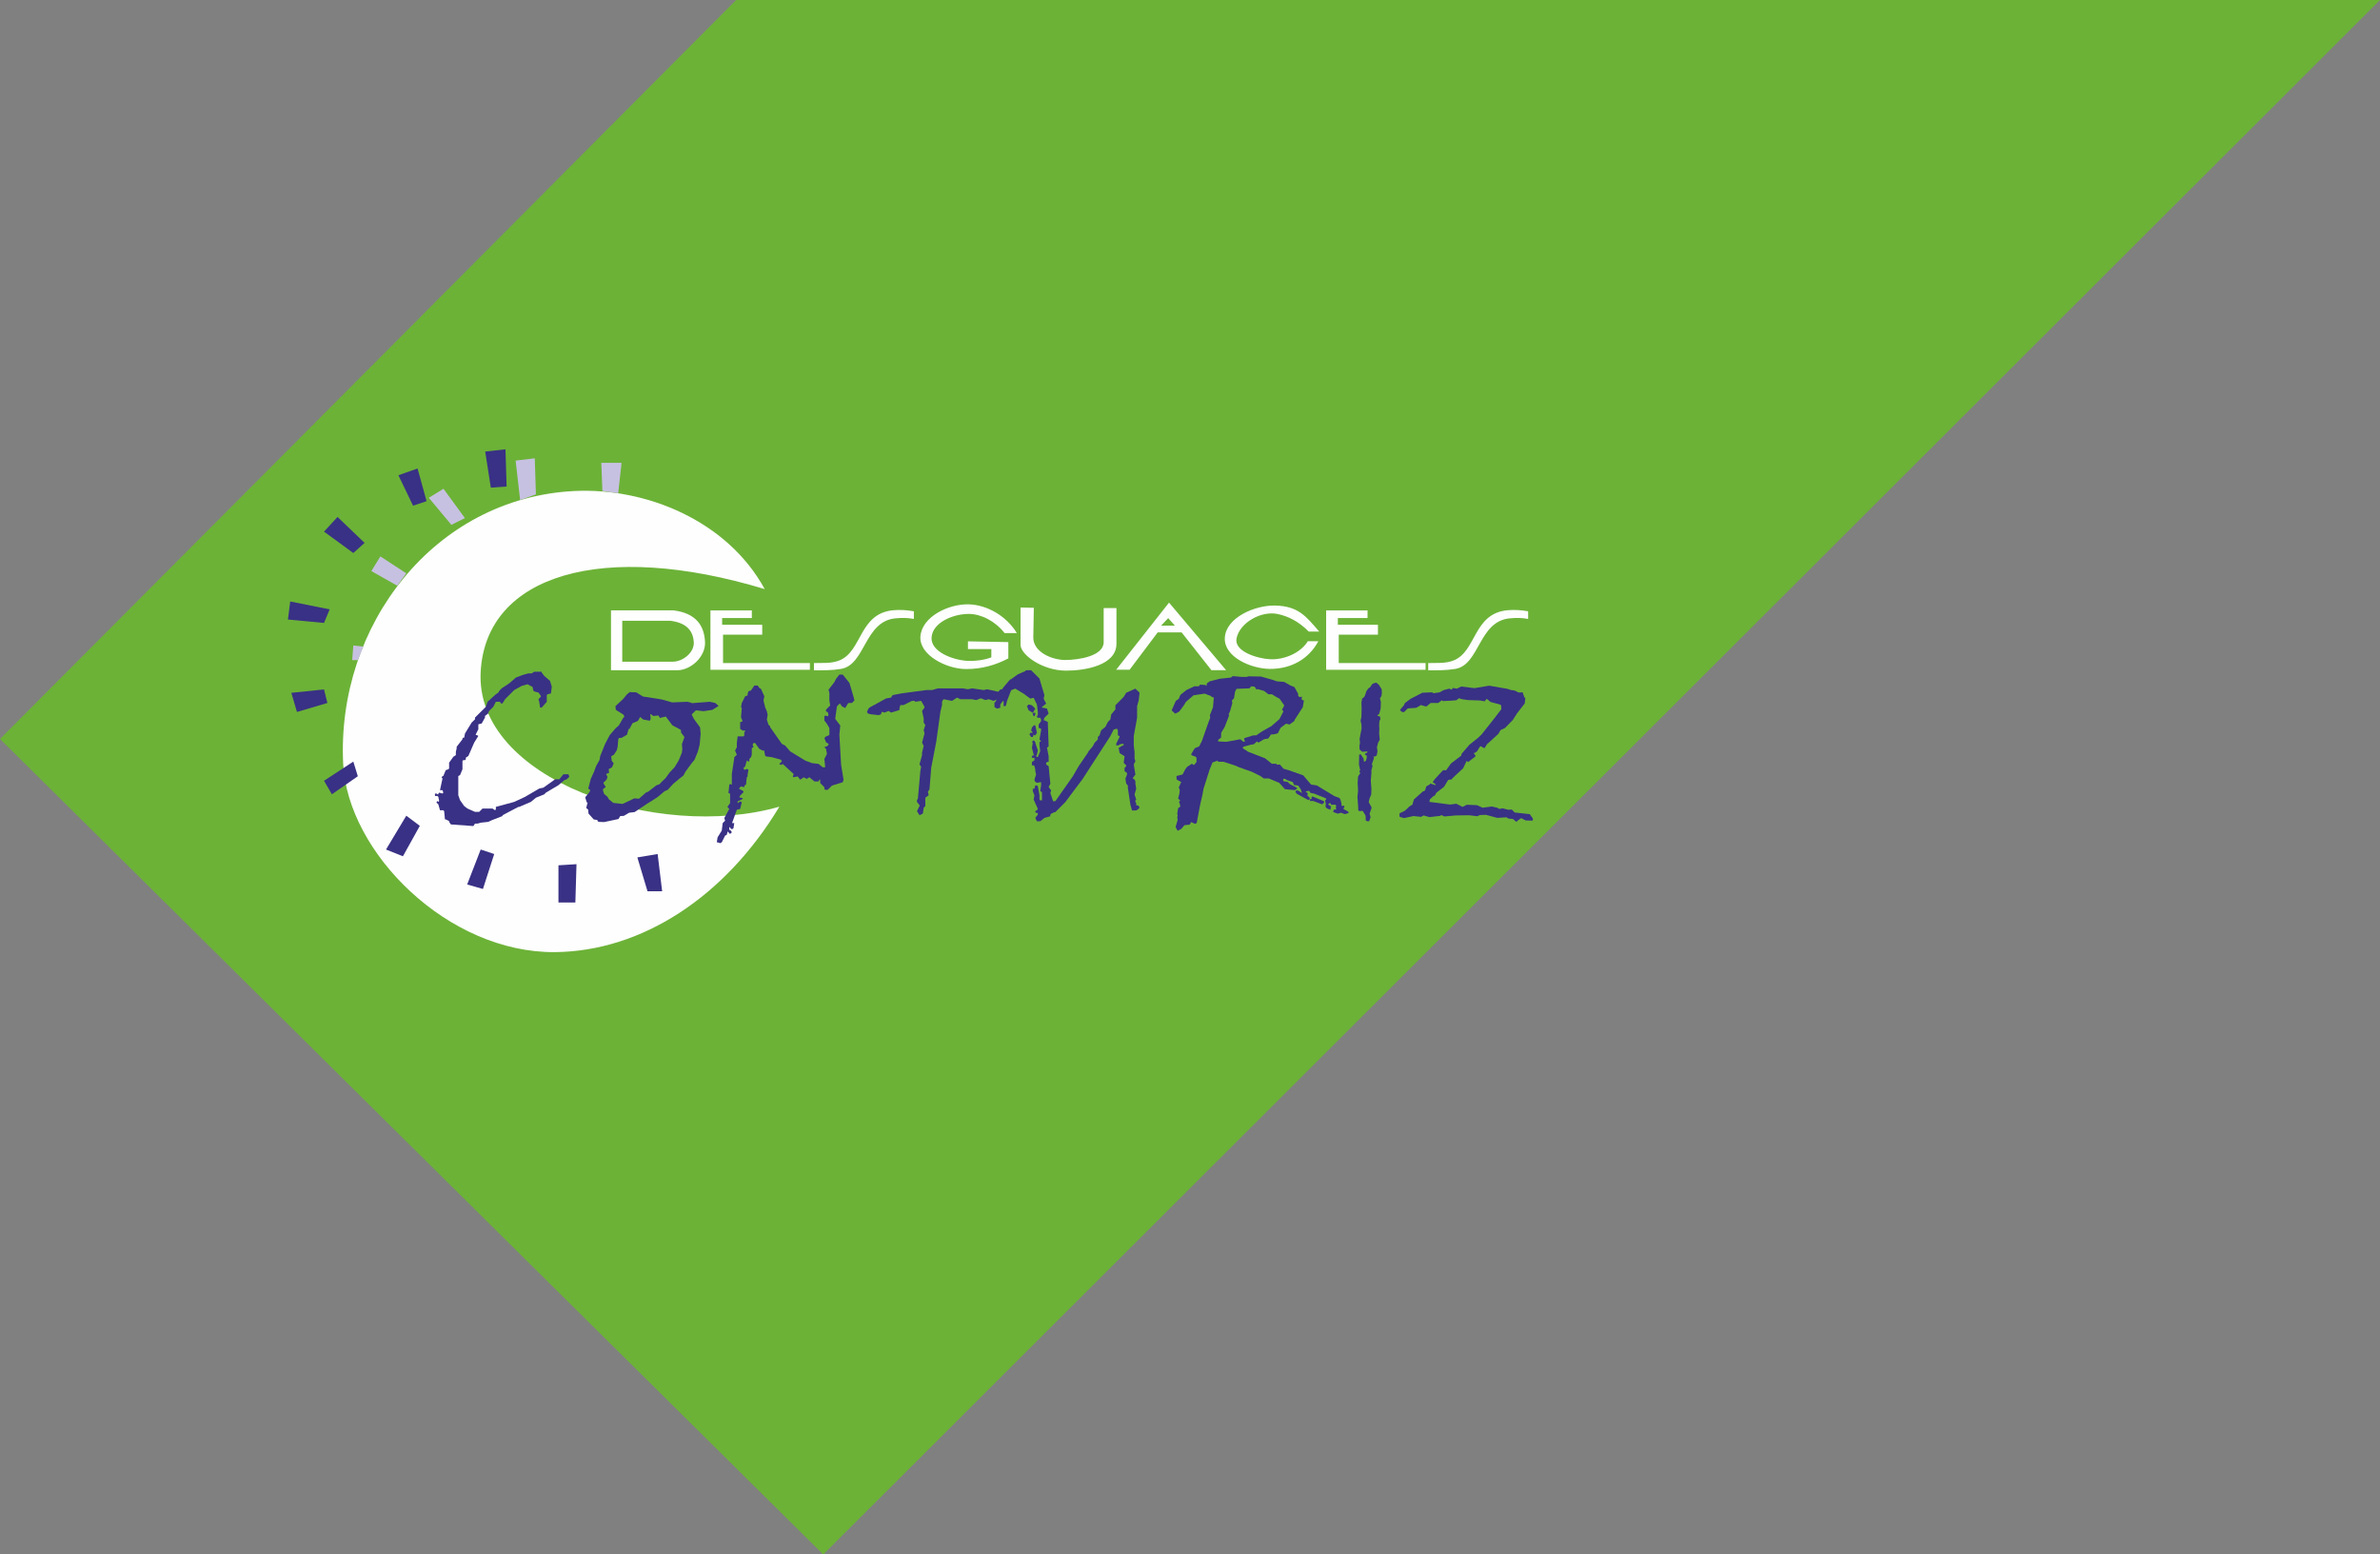 <?xml version="1.0" encoding="UTF-8"?>
<!DOCTYPE svg PUBLIC "-//W3C//DTD SVG 1.1//EN" "http://www.w3.org/Graphics/SVG/1.1/DTD/svg11.dtd">
<!-- Creator: CorelDRAW X8 -->
<svg xmlns="http://www.w3.org/2000/svg" xml:space="preserve" width="238.654mm" height="155.84mm" version="1.1" style="shape-rendering:geometricPrecision; text-rendering:geometricPrecision; image-rendering:optimizeQuality; fill-rule:evenodd; clip-rule:evenodd"
viewBox="0 0 908589 593303"
 xmlns:xlink="http://www.w3.org/1999/xlink">
 <rect x="0" y="0" width="908589" height="593303" fill="#808080" stroke="none"/>
 <defs>
  <style type="text/css">
   <![CDATA[
    .fil1 {fill:#FEFEFE}
    .fil2 {fill:#C7C1E1}
    .fil0 {fill:#6CB237}
    .fil3 {fill:#393185}
    .fil4 {fill:#393185;fill-rule:nonzero}
   ]]>
  </style>
 </defs>
 <g id="Capa_x0020_1">
  <polygon class="fil0" points="314279,593303 0,282046 281038,0 908589,0 "/>
  <g id="_2308315190704">
   <path class="fil1" d="M291939 224847c-14342,-26246 -45491,-38793 -72719,-37435 -53439,2663 -90831,51359 -88209,104129 1684,33936 40059,72255 80894,71859 33085,-322 64905,-21083 85627,-55508 -46612,13337 -116423,-10373 -114026,-51634 2145,-36942 46611,-50135 108433,-31411z"/>
   <polygon class="fil2" points="236001,188272 237292,176654 229547,176654 229977,187412 "/>
   <polygon class="fil2" points="204590,188702 198566,190854 196845,175794 204160,174933 "/>
   <polygon class="fil2" points="177482,197739 172319,200320 163713,189993 169306,186551 "/>
   <polygon class="fil2" points="145210,212368 141768,217962 151665,223556 155107,218823 "/>
   <polygon class="fil2" points="138756,246791 134883,246361 134453,251955 136605,251955 "/>
   <polygon class="fil3" points="185227,172351 192972,171491 193403,185690 187379,186121 "/>
   <polygon class="fil3" points="159410,178806 152095,181388 157689,193005 162852,191284 "/>
   <polygon class="fil3" points="128859,197308 123696,202902 134883,211078 139186,207205 "/>
   <polygon class="fil3" points="125847,232592 123696,237755 109927,236464 110787,229580 "/>
   <polygon class="fil3" points="123696,263142 124987,268306 113369,271748 111218,264433 "/>
   <polygon class="fil3" points="134883,290681 123696,297996 126708,303159 136605,296274 "/>
   <polygon class="fil3" points="160271,315207 155107,311335 147362,324243 153816,326825 "/>
   <polygon class="fil3" points="188670,325964 183506,324243 178343,337582 184367,339303 "/>
   <polygon class="fil3" points="220081,329837 213196,330267 213196,344467 219650,344467 "/>
   <polygon class="fil3" points="251061,325964 243316,327255 247189,340164 252782,340164 "/>
   <polygon class="fil4" points="202981,257011 203963,256387 206803,256387 206803,256692 207771,257979 209987,259890 210650,262106 210332,264667 209045,264985 208740,265290 208740,267851 206803,270067 206179,270067 205860,267851 205555,266883 206484,265914 206484,265596 205555,264322 204268,264003 203644,263698 203300,262185 201388,261164 199173,261787 196307,263380 192804,266883 191835,268475 191212,268475 190893,267851 189301,267851 188332,269762 186740,271354 186421,271978 186421,272283 185148,273265 185148,273875 183901,276131 182614,276450 182614,278347 181645,280257 181645,280563 181990,280563 182614,280881 181021,283442 178806,288537 177836,289161 177836,289824 177518,290129 176868,290129 176550,290435 176550,293632 175621,295848 174957,296193 174957,303505 175621,305402 177213,307658 178460,308600 181340,309874 182931,309874 184206,308600 188027,308600 188996,309250 189301,308905 189301,307976 196307,306066 200460,304128 205860,300971 207453,300625 211924,297440 213516,297440 215082,295530 217019,295530 217325,296498 216356,297440 215427,297786 213172,299697 208395,302536 207771,303186 204587,304474 202676,306066 198205,307976 197899,307976 191835,311161 191835,311466 187709,313072 186421,313681 183555,314000 182308,314345 181340,314345 180716,315288 172118,314664 171454,313681 171454,313377 170180,312753 169862,312753 169557,309569 169238,309250 167964,309250 167341,307008 166677,306384 166677,306066 166996,305720 167341,306066 167646,305720 167341,304128 166996,303810 166054,303810 166054,302881 166677,302881 166996,303186 167341,303186 167341,302881 167646,302536 168933,302881 169238,302536 168933,301593 167964,301593 168933,297122 168588,296817 168933,296193 169238,296193 170180,293938 171149,293632 171454,293314 171454,291098 173060,288842 174028,288219 174028,286945 174333,285658 174333,285034 176550,282155 176550,281850 176868,281545 177213,281545 177518,279939 180052,275786 181340,274538 181340,273875 185493,269762 186116,267851 189301,264985 190270,264322 190588,263698 191517,262730 194396,260819 196957,258603 199492,257634 201707,257011 "/>
   <path id="1" class="fil4" d="M248546 272602l-305 0 159 1751 -319 730 -2561 -465 -1127 -968 -863 1512 -2056 863 -1208 2242 -305 0 -584 2150 -2056 1194 -1049 79 -239 465 -225 2733 -319 1433 -1127 1752 -1008 544 158 1751 770 969 -624 1513 -1274 703 147 1433 -1089 398 80 385 399 729 -320 1022 -1207 1207 0 306 863 1353 -1089 823 80 703 385 1129 1288 1087 543 969 1672 1354 3569 397 4472 -2136 1751 146 2641 -2322 929 -398 3038 -2362 1287 -478 690 -809 1592 -1513 1606 -2216 1818 -1910 1592 -2641 1208 -2959 159 -1433 -159 -1751 969 -2760 -1274 -1672 -80 -1048 -3264 -1752 -2495 -3344 -2295 545 -464 -930 -2097 160 -783 -663zm-9169 -7617l1048 -822 2455 79 2561 1593 7152 1127 4008 1128 5864 -239 1207 318 319 0 0 226 6993 -544 2096 465 1247 1127 -2374 1487 -3344 504 -2946 -319 -1606 1566 823 1672 2375 3264 226 2481 -385 4127 -703 2720 -1288 3105 -968 1127 -2441 3345 -823 1513 -1433 1087 -2455 2070 -2136 2322 -1048 398 -2880 2402 -4352 2760 -4312 2880 -2057 238 -2070 1208 -1353 66 -664 1128 -5480 1167 -2136 -80 -398 -384 0 -305 -1433 -239 -2017 -2256 -80 -1433 -783 -703 545 -2057 -306 0 -624 -1990 1593 -1937 385 -784 -810 -622 969 -3690 1287 -2839 770 -2097 1286 -2295 239 -1433 1898 -4711 1751 -3343 2176 -2522 1327 -1207 1513 -2640 584 -704 -319 -703 -2946 -1857 -159 -1407 2840 -2640 1592 -1898z"/>
   <polygon id="2" class="fil4" points="319190,259068 320436,257475 321723,257475 324285,260660 325876,266073 326181,267347 325213,268316 323939,268316 323621,268634 322693,270226 321405,269603 320781,268634 320436,268634 319508,269603 318844,274353 320781,276914 320436,280417 321100,291881 322029,297587 321723,298569 317597,299843 316005,301448 315036,301448 314717,301130 314717,300466 313125,298874 313125,297587 312820,297587 312502,298250 310909,298250 308972,296657 308030,297281 306756,296657 306438,296976 305469,297587 304541,296353 302948,296657 302629,296353 302948,295689 302948,295384 298782,291562 298476,291881 297853,291881 297534,291562 298476,290594 298158,289970 294655,289002 292413,288696 292094,288378 291789,286786 291789,286481 291165,286481 289878,285817 288286,283601 287662,283601 287318,284225 287662,285193 286999,285499 286999,288073 286694,289002 286070,289665 286070,290594 285407,290594 285407,290289 285102,290289 284478,292505 283815,293169 284133,293778 284478,293778 285102,293473 285725,293778 285407,295689 285407,296353 285102,296657 284783,299538 284478,299538 284133,300160 284133,300466 282886,300160 282223,300784 282223,301130 283509,301753 283815,302058 283815,302377 282567,303664 282223,304314 283509,304633 283509,304938 281599,305879 281599,306530 282567,305879 283191,306225 282567,308745 281293,309064 279462,314159 280312,314159 280006,316097 279701,316402 279038,316402 278720,315751 278414,315751 278414,316721 279038,317026 279383,317689 278720,318312 277790,317344 277446,318631 276822,318936 275535,321497 274911,321816 273943,321497 273638,321497 273943,319600 275535,317026 275893,314159 276822,313217 276504,312248 278414,308745 277790,308122 277790,307817 278720,306530 278720,303041 278414,302721 278096,302721 278414,299538 278720,299192 279383,299538 279383,295384 280312,289347 280312,289002 281293,288073 280630,286481 281293,285193 281293,283601 281599,281067 283815,281067 284133,280722 284133,279474 284478,279130 284478,278824 283509,278824 282567,278201 282567,275627 283509,275321 282886,273729 283191,270226 282886,269921 283191,268316 284478,265755 285407,265450 285407,264826 285725,263857 286694,263539 287981,261641 289255,261641 289878,262570 290502,262915 291789,265755 291471,267347 292094,269921 292758,271513 293063,272787 292758,274698 293381,276595 294005,277219 294005,277537 298476,283906 299750,284570 301661,286786 307407,290289 309941,291257 312502,291562 314095,292850 315036,292850 314717,289665 315700,287754 315341,285817 314717,285193 315341,284888 315700,284888 316310,284225 316310,283906 315341,283283 314717,281690 315341,281067 316310,280722 316628,280417 316628,277883 315700,276290 314717,275003 314717,273411 315036,273105 316005,273411 316310,272787 316005,271819 315341,271513 315341,270850 316933,269258 316628,267347 316628,264507 316310,263234 318526,260354 "/>
   <polygon id="3" class="fil4" points="355812,263380 358028,262730 367594,262730 369505,263074 371097,262730 375569,263380 376842,263074 380969,264003 381274,264003 381274,264322 383185,264003 384472,265596 383530,266259 382256,266259 380651,266883 379377,267506 377466,266883 376192,267201 374587,266577 374282,266577 372689,267201 371097,266883 366626,266883 365378,266259 363441,267506 360283,266883 359938,267201 359633,267851 359633,269099 359009,271659 357417,283137 355506,293009 354843,301288 354219,302217 354538,303505 353251,304474 353251,307658 352627,308281 352322,310497 351035,311161 350066,309569 351035,307658 351035,307312 350066,306066 350066,305402 350411,304792 351353,294256 351658,292690 351035,291722 352003,288219 352003,287250 352627,284729 352003,283442 352946,279939 352627,278665 353251,276754 352627,275786 352627,274194 352003,271354 352946,270067 352946,269762 351658,267506 349443,267851 349137,267506 348155,267506 344971,269099 343724,269099 343379,270386 343379,271009 340194,271978 339252,271354 337660,271978 336691,271659 336386,272283 336386,272602 335444,272946 332260,272602 331291,272283 330972,271659 331596,270386 331914,270067 338284,266577 340194,266259 340539,265596 340845,265290 344042,264667 353596,263380 "/>
   <path id="4" class="fil4" d="M394291 277458l318 -624 624 0 624 2879 -624 929 -319 0 -305 -305 -318 969 -651 0 -623 -969 306 -624 968 0 -651 -968 305 -942 0 -345 346 0zm-2243 -7935l651 -650 1246 305 1288 1287 -942 1592 942 0 0 624 -319 650 -305 0 -318 -650 0 -624 -1592 -942 -651 -1592zm-623 -13401l305 -319 1910 0 3186 3185 1897 6382 -305 1274 968 1910 -1592 1288 0 305 624 0 1286 318 624 1898 -1605 1592 -305 982 305 0 1286 610 319 9262 -624 623 624 3185 0 2216 -624 0 -318 344 0 624 942 624 651 6687 -651 1274 969 1287 -318 969 942 2839 0 319 968 0 6688 -9527 2216 -3848 3489 -5095 318 -624 1593 -1897 663 -1287 1248 -1287 0 -929 650 -664 624 -1897 1592 -1287 981 -1911 930 -929 344 -1937 1592 -1911 0 -1592 3159 -3184 968 -1592 3503 -1567 1592 1567 -318 2866 -624 2255 0 4432 -1274 7006 0 3529 306 2534 0 2561 318 929 -624 1287 624 3808 -942 1288 0 305 624 318 318 650 0 942 305 1938 -623 2216 623 1910 -305 305 0 664 305 306 0 941 664 0 623 664 -318 624 -969 650 -1592 0 -624 -2256 -968 -6369 0 -929 -624 -664 -305 -1910 611 -1593 0 -623 -930 -623 0 -1274 624 -664 0 -319 -968 -929 344 -2560 -1592 -982 -344 -305 -319 -1898 1592 -942 319 0 0 -345 -319 -318 -1273 318 -319 345 -929 0 0 -663 1248 -2521 0 -345 -624 -319 0 -1897 -319 -624 -1274 305 -1286 2535 -624 968 -9872 15273 -6688 8943 -3808 3809 -305 0 -1287 622 -318 346 0 624 -2256 623 -1593 1287 -1273 0 -624 -1287 969 -1247 0 -651 -664 0 -305 -317 0 -306 305 -318 319 0 345 -650 -1593 -3504 305 -1591 -623 -1593 0 -942 623 0 319 -1274 624 0 345 305 624 3504 0 1591 304 305 664 0 0 -3184 -664 -305 318 -2216 0 -1287 -1591 305 -784 -544 -159 -730 624 -1911 -305 -1246 0 -651 -319 -1287 -305 -319 -664 0 0 -1273 969 -624 0 -969 -969 0 0 -623 346 -318 623 0 -305 -305 -664 -2562 346 -1910 -346 -306 664 -663 624 663 0 306 969 2879 -345 1593 -319 623 319 305 345 0 928 -2216 -304 -2216 0 -1274 622 -318 -622 -663 622 -3490 0 -624 -942 -318 0 -1274 942 -1287 0 -624 -318 -663 -928 0 -345 -305 0 -319 345 -305 0 -1287 -345 -2866 -1248 -2535 -1286 306 -2562 -1898 -3184 -1911 -1566 624 -1592 4127 -345 1592 -305 345 -624 0 0 -1937 -318 0 -969 1287 0 1274 -1287 318 -929 -623 0 -1593 624 -663 305 -2840 1287 -1592 623 0 969 -1287 1911 -2216 305 -345 345 0 319 -318 2215 -1592 2880 -1274z"/>
   <path id="5" class="fil4" d="M478972 262106l-1287 -159 -704 783 -4936 185 -543 1088 -425 2574 -783 770 159 1048 -862 3039 -571 1247 226 345 -1751 4511 -1274 2097 -80 1911 -1009 769 -159 664 3185 159 5321 -982 1127 902 624 80 -304 -1367 3343 -1048 1353 -80 2217 -1512 3502 -1977 3106 -2694 1525 -2946 -584 -743 425 -544 464 -968 -1751 -2535 -1752 -968 -1194 -770 -1367 0 -1672 -1287 -2455 -703 -384 239 -730 -1128zm21641 42208l399 -345 4233 1751 304 346 -145 318 -624 624 -3423 -1288 -1287 0 159 -862 623 80 -239 -624zm-24095 -46176l4856 80 4750 1353 1274 465 2879 239 2375 1366 1513 611 1433 2574 -66 624 544 623 969 -159 -160 969 624 464 278 0 -437 2574 -3185 4936 0 305 -1911 1367 -1274 -319 -2136 1593 -1008 2070 -1367 384 -1287 80 -969 1513 -1672 305 -2135 1287 -545 -464 -1208 1088 -1048 159 -2999 809 -185 544 2097 1367 6448 2482 2535 2070 1591 0 544 384 969 -80 1367 1593 2137 623 5400 1911 3024 3530 2150 318 6794 4113 1831 664 465 703 384 1752 -66 304 226 346 663 -186 305 345 -464 928 1751 983 319 305 -159 305 -1287 398 -1593 -544 -1048 384 -1831 -622 159 -890 1049 -159 -239 -464 159 -903 -226 -385 -1672 0 -238 -305 0 -318 -345 0 -624 478 1128 809 -239 1247 -1207 -464 -650 -478 185 -305 -345 -345 345 -319 -345 -1592 504 -623 -344 -305 -4432 -1752 -1288 -239 -543 -810 -969 160 -398 225 862 504 -160 943 890 810 0 623 -464 305 -4472 -2441 -544 -744 159 -305 319 -239 610 80 1447 968 -399 -1353 -1048 -1525 -1593 -226 -463 -1128 -2376 -783 -345 -345 -849 -159 -159 663 225 305 1606 319 770 809 2719 1407 0 345 -809 543 -3808 -384 -2149 -2415 -3994 -1672 -1911 0 -1433 -1008 -3265 -1592 -1671 -584 -3264 -1168 -1089 -504 -4630 -1513 -1911 0 -544 -385 -1778 651 -1088 2693 -2335 7338 -385 2136 -942 4126 -1287 6847 -650 266 -1486 -664 -505 983 -2057 225 -1127 1367 -1433 769 -783 -1433 783 -2760 -159 -1048 159 -623 -159 -665 344 -2135 783 -544 0 -359 -318 -1313 -306 0 624 -664 -783 -769 465 -1911 159 -1288 -385 -1048 929 -2056 -1751 -969 -67 -1327 2322 -584 1088 -2056 664 -863 1831 -1193 770 543 981 -1207 0 -1593 -318 -398 -1433 -543 -318 -385 1406 -2336 1672 -690 1048 -2069 2561 -7272 623 -1592 -159 -929 1207 -3039 320 -3808 -664 -106 -544 -477 -2296 -850 -4233 624 -2879 2481 -929 1486 -1672 2256 -1446 770 -305 -160 -1128 -1088 1592 -3609 1128 -783 624 -1512 2296 -1831 3025 -1433 1751 0 345 -624 1990 79 544 385 146 -968 1128 -783 3742 -968 4313 -465 702 -544 3490 305 1911 0 505 -226z"/>
   <polygon id="6" class="fil4" points="523900,261058 524829,260660 525492,260580 526421,261402 527469,263074 527549,264402 527403,265596 526819,266577 527164,267851 527085,270386 526501,272522 525877,272946 525877,273265 526196,273265 526819,273490 527005,274459 526660,275083 526501,276529 526581,278267 526501,280019 526740,282314 526116,283442 525651,285193 525877,286706 525572,288378 524603,288842 524285,288537 524524,289347 523741,291642 523980,292425 523555,293858 523555,295065 523317,297945 523555,301130 523476,303266 522852,304712 522534,306145 523661,308281 522852,310576 523237,311864 522693,313456 522069,313456 521406,313217 521339,311320 520212,309489 518964,309569 518540,309330 518460,307392 518221,304128 518460,301832 518301,298874 518460,296353 519349,294986 518964,294681 518964,294363 519269,294017 518805,291801 518884,287994 519508,287914 520556,289506 520716,290753 521021,290673 521485,290289 521804,289002 521724,288378 521100,288073 521100,287754 521406,287409 521724,287409 521989,287104 521989,286786 520052,286945 519044,286082 518964,284809 519190,283442 519044,282155 519269,280802 519814,277962 519734,276450 519429,275083 519734,273650 519814,270306 519734,268169 520052,266498 520397,266418 521021,265675 521645,263778 522387,262730 523011,262332 "/>
   <polygon id="7" class="fil4" points="562884,262650 568523,261708 575477,262915 576883,263380 578170,263539 579762,264322 581274,264242 581978,266259 582323,266338 582084,268475 579139,272283 577546,274777 574508,277883 572836,278665 572026,280098 567661,284066 566772,285499 566467,285499 565339,284809 564941,285034 563853,286786 563043,287330 562725,287330 562725,287635 563269,288378 563269,288696 560403,290912 560164,290514 559859,290514 558572,293234 554524,296976 554219,297440 552853,297706 551261,300320 548381,302536 547691,303730 547373,303730 545860,305097 545701,306066 553556,307074 555971,306768 558333,307976 560005,307153 563853,307312 565989,308281 569571,307817 571787,308361 572292,308745 573698,308520 575795,309064 577148,308985 578236,310113 583995,310736 585083,312248 585242,312912 584924,313217 582403,313138 580890,312328 580572,312328 578820,313681 577612,312594 575795,312408 575131,311943 571628,312169 567276,311002 564941,311081 564012,311546 560827,311161 555732,311241 551420,311626 550212,311081 549828,311400 545701,311864 543445,311241 542516,311784 539637,311466 535988,312248 534396,311784 534237,311400 534316,310418 536373,309409 538124,307738 539172,307153 539796,305097 543299,301992 543605,301992 544029,301673 544493,300160 545860,299378 545940,299033 548076,299697 548076,299378 546948,298489 547757,297361 550716,294176 551101,293938 552043,294017 553901,291417 557868,288378 557948,287754 560987,284225 564171,281690 565604,280337 570461,274194 573154,270691 573075,269258 572756,268939 569028,267931 567595,266723 566772,267666 564874,267347 560403,267201 558187,266883 556979,266498 555971,267268 553980,267427 550796,267586 550451,267268 549044,268316 546165,268316 544493,269682 542437,269099 540685,270147 537421,270386 535988,271819 535020,271659 534475,270930 535908,269258 536373,268316 538509,266723 542981,264402 546709,264242 547293,264587 549589,264242 551181,263380 553251,262835 554219,263234 554604,262570 556196,262835 557868,262026 "/>
   <path class="fil1" d="M233255 232974l0 22847 25299 0c5117,0 10871,-5125 10600,-10796 -297,-6192 -3390,-10969 -11967,-12051l-23932 0zm4294 3951l0 15632 19250 0c3892,0 8270,-3506 8063,-7387 -227,-4236 -2578,-7503 -9104,-8245l-18209 0zm49473 -1031l0 -2920 -15804 0 0 22675 37964 0 0 -2577 -33154 0 0 -10834 14960 0 0 -3784 -15304 0 0 -2565 11338 5zm23706 17178l0 2754c3836,-2 6526,90 10307,-516 9356,-1495 8898,-18207 20822,-19304 2508,-230 4653,-237 7020,232l0 -2921c-2445,-470 -5397,-640 -7867,-407 -13092,1225 -11801,15562 -20491,19132 -3205,1315 -6586,917 -9791,1030zm234507 0l0 2754c3836,-2 6526,90 10307,-516 9356,-1495 8898,-18207 20822,-19304 2509,-230 4653,-237 7020,232l0 -2921c-2445,-470 -5397,-640 -7867,-407 -13092,1225 -11801,15562 -20490,19132 -3206,1315 -6586,917 -9792,1030zm-23160 -17178l0 -2920 -15804 0 0 22675 37963 0 0 -2577 -33153 0 0 -10834 14960 0 0 -3784 -15304 0 0 -2565 11338 5zm-152547 8893l0 2948 8924 0 0 3151c-2369,982 -6346,1554 -9533,1321 -5239,-382 -13589,-3448 -13284,-8843 330,-5831 8357,-9068 14198,-9048 4669,17 10028,2662 13689,7320l4673 0c-4093,-6709 -11561,-10824 -18464,-10979 -7615,-170 -17824,4702 -18354,12300 -490,7008 9806,12350 17340,12402 5946,42 11354,-1495 16224,-4066l0 -6221 -15413 -285zm25148 -12807l-5070 -102 0 14235c0,3735 8269,9840 17342,9855 7238,11 19266,-1980 19266,-10267l0 -13619 -4877 0 0 13010c0,5273 -9423,6814 -14695,6810 -5053,-5 -12268,-3056 -12168,-8640l202 -11282zm51616 -1980l-20173 25617 5123 0 10727 -14249 9126 0 11368 14410 5605 0 -21776 -25778zm-320 5924l-2722 2882 5292 0 -2570 -2882zm53636 5123l4004 0c-4963,-5708 -7835,-9719 -16813,-9926 -7737,-179 -18819,4601 -19213,12328 -368,7257 9867,11768 17132,11848 8327,93 15052,-3939 18572,-10567l-4014 0c-2557,4268 -8774,7172 -14398,6884 -5067,-258 -13854,-3040 -12809,-8005 1282,-6074 9445,-10503 15531,-9286 4203,842 8235,2899 12008,6724z"/>
  </g>
 </g>
</svg>
